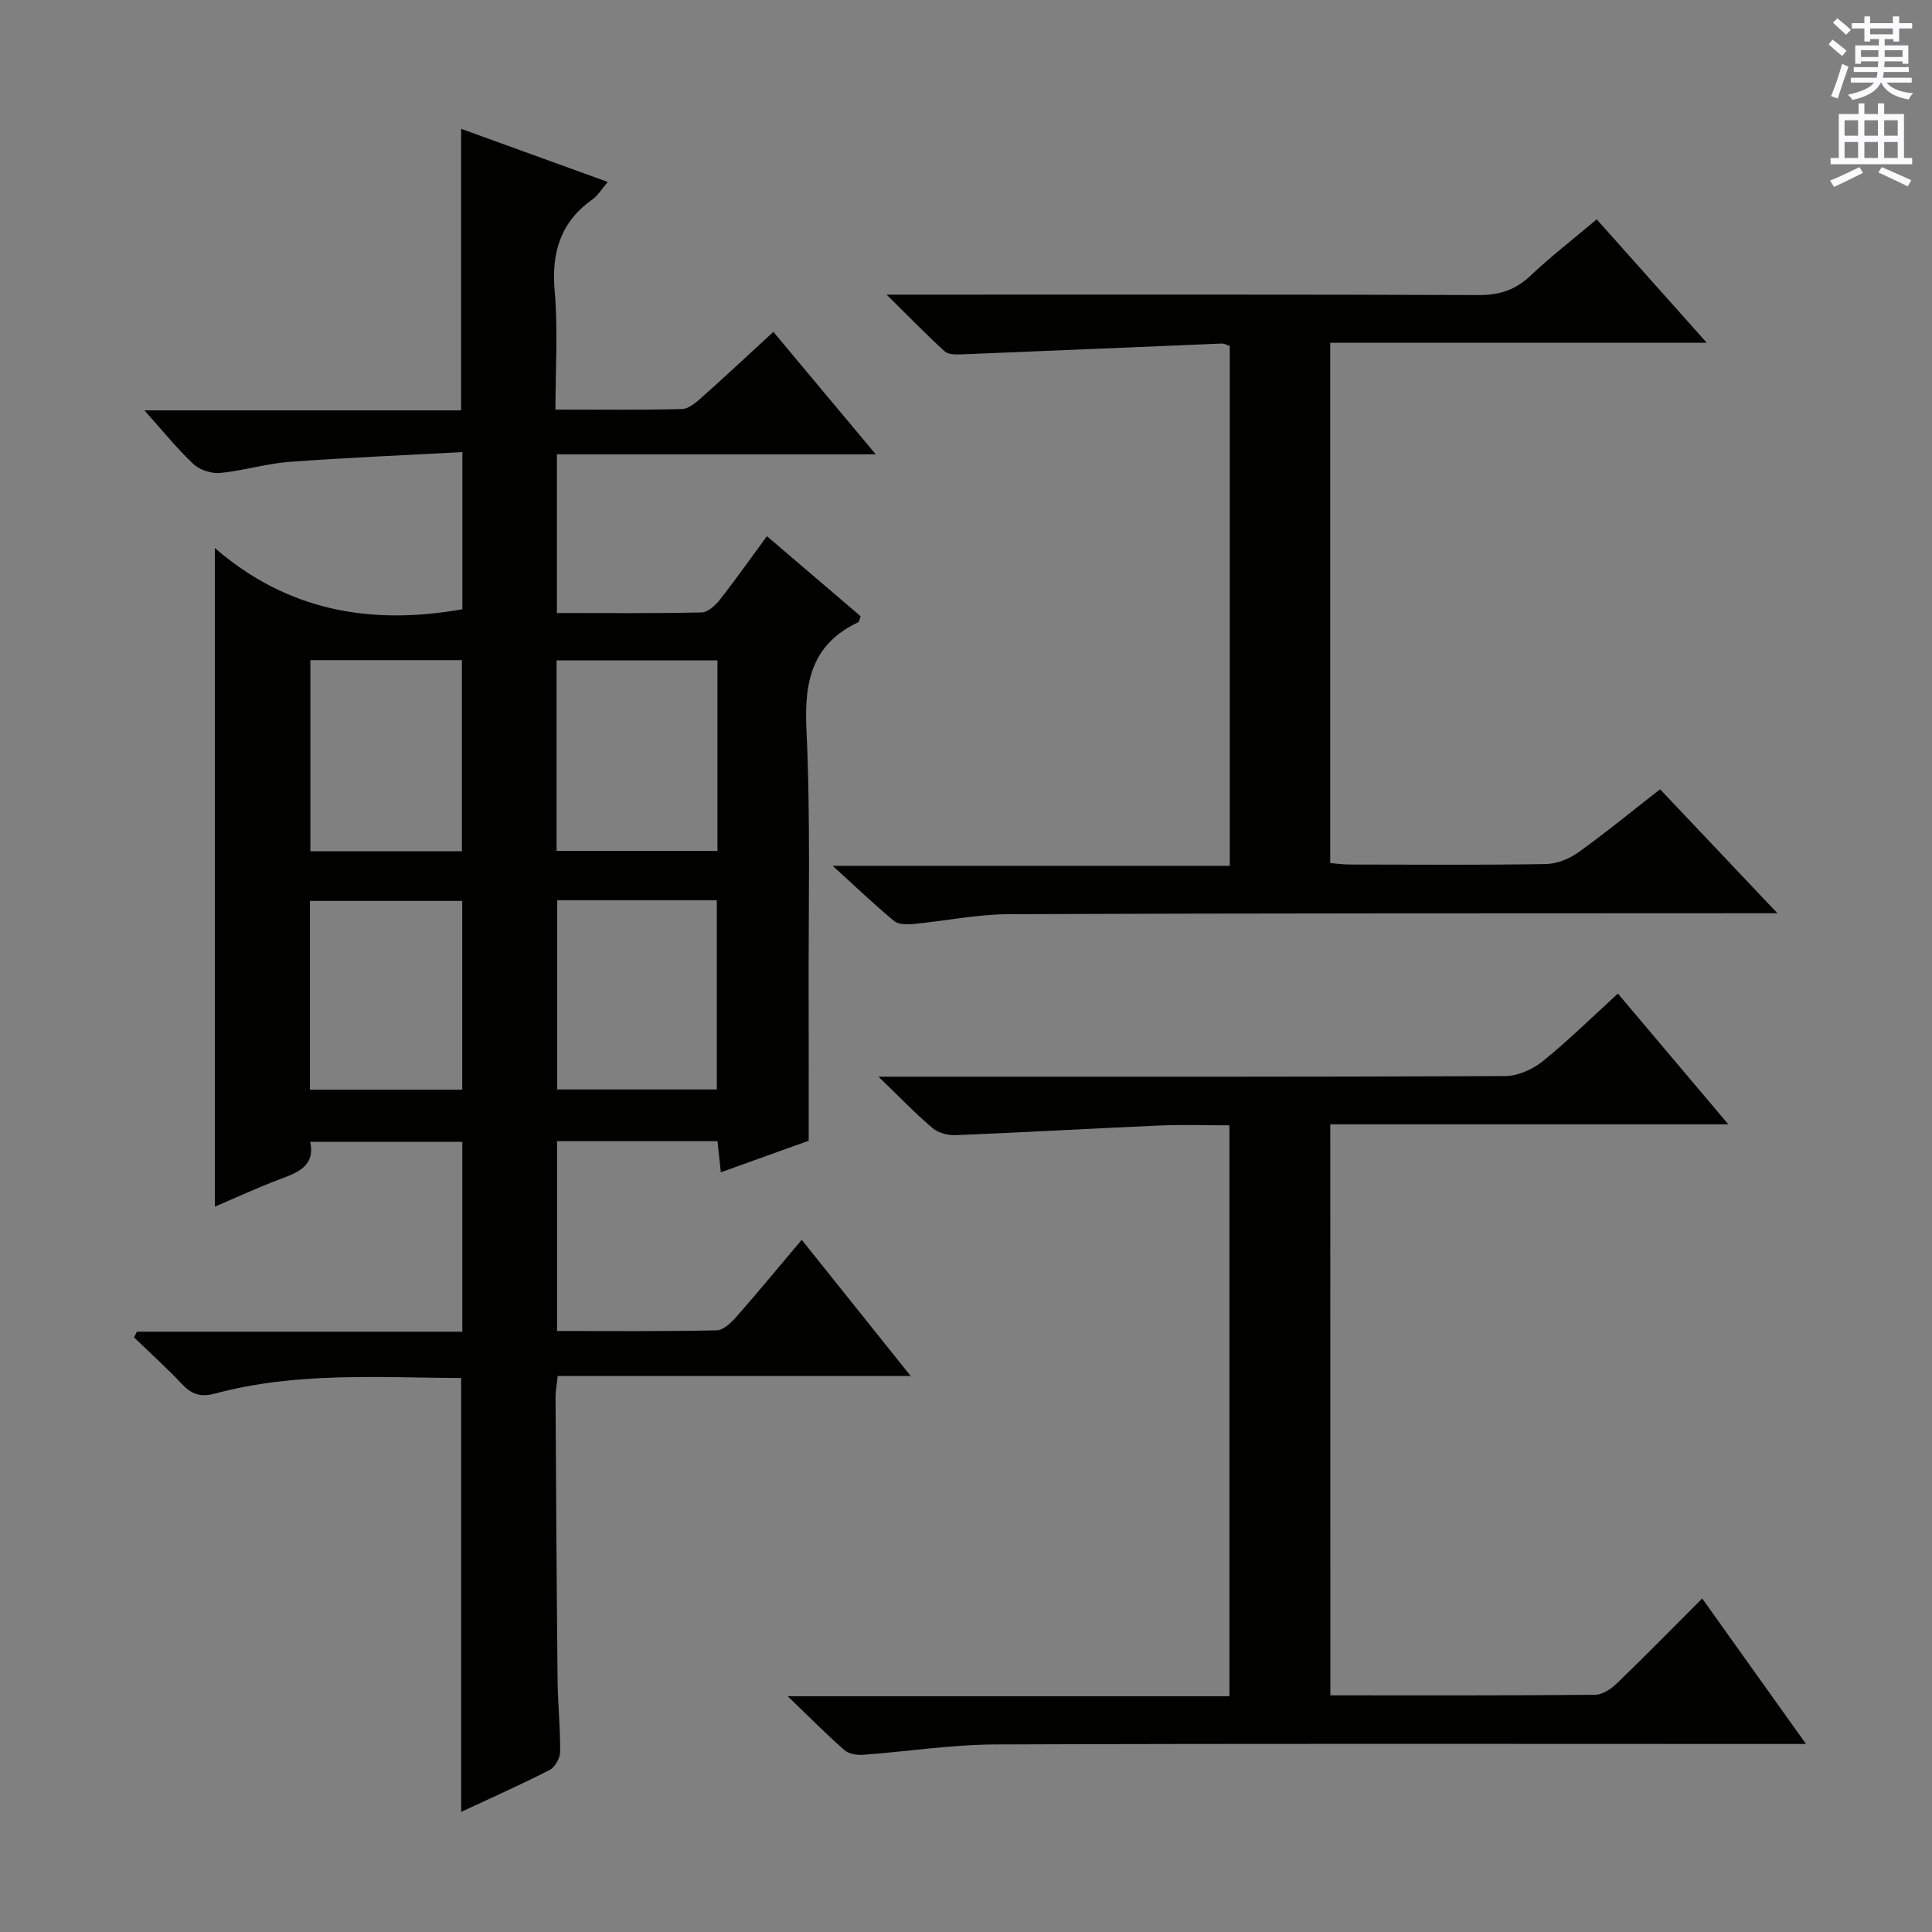 <svg enable-background="new 0 0 400 400" viewBox="0 0 400 400" xmlns="http://www.w3.org/2000/svg"><rect x="0" y="0" width="400" height="400" fill="#808080" stroke="none"/><g fill="#010100"><path d="m165.99 256.69c7.62 9.52 14.77 18.47 22.55 28.19-24.79 0-48.78 0-73.07 0-.2 1.84-.46 3.1-.45 4.36.11 19.5.22 38.99.42 58.49.05 4.98.58 9.97.53 14.95-.01 1.3-1.06 3.2-2.17 3.77-5.89 3.02-11.96 5.71-18.32 8.68 0-30.08 0-59.71 0-89.82-17-.09-34.13-1.31-50.9 3.2-3.11.84-4.92.15-6.95-2-3.15-3.34-6.57-6.42-9.87-9.61.19-.4.39-.79.58-1.19h67.38c0-13.38 0-26.14 0-39.31-10.26 0-20.66 0-31.49 0 1.06 5.07-2.62 6.37-6.45 7.81-4.48 1.68-8.84 3.71-13.3 5.62 0-45.16 0-90.02 0-136.37 15.09 13.09 32.36 16.03 51.25 12.68 0-10.23 0-20.8 0-32.54-12.12.66-24.02 1.15-35.89 2.03-4.77.36-9.46 1.84-14.24 2.29-1.81.17-4.22-.6-5.54-1.83-3.36-3.14-6.26-6.78-10.16-11.13h65.57c0-19.7 0-38.74 0-58.29 10.02 3.63 19.92 7.21 30.36 11-1.27 1.48-2.03 2.8-3.16 3.6-6.64 4.72-8.53 11.01-7.83 19 .7 7.91.16 15.93.16 24.53 8.98 0 17.6.11 26.2-.11 1.4-.04 2.93-1.37 4.11-2.43 4.84-4.3 9.56-8.73 14.81-13.55 6.93 8.29 13.67 16.36 21.19 25.35-22.68 0-44.2 0-66.01 0v32.86c10.09 0 20.04.1 29.98-.12 1.29-.03 2.83-1.46 3.76-2.63 3.26-4.16 6.31-8.49 9.74-13.16 6.7 5.73 13.1 11.19 19.41 16.58-.26.68-.3 1.14-.5 1.24-9.49 4.48-11.19 12.1-10.73 22 .87 18.63.4 37.32.46 55.98.03 9.47.01 18.94.01 29.37-5.14 1.84-11.48 4.12-18.19 6.53-.26-2.38-.46-4.29-.69-6.44-11.06 0-21.99 0-33.22 0v39.3c11.14 0 22.1.11 33.06-.14 1.45-.03 3.11-1.71 4.25-3 4.36-4.98 8.59-10.11 13.35-15.74zm-50.76-119.97v39.44h33.31c0-13.33 0-26.23 0-39.44-11.18 0-22.07 0-33.31 0zm.14 49.67v39.17h33.04c0-13.27 0-26.15 0-39.17-11.19 0-21.97 0-33.04 0zm-51.11-10.14h31.37c0-13.38 0-26.41 0-39.57-10.62 0-20.87 0-31.37 0zm-.09 49.35h31.53c0-13.21 0-26.07 0-39.07-10.65 0-21.01 0-31.53 0z"/><path d="m275.44 351c18.52 0 36.67.06 54.81-.11 1.54-.01 3.34-1.24 4.54-2.4 5.86-5.65 11.56-11.47 17.63-17.54 7.08 9.93 13.91 19.5 21.49 30.12-2.58 0-4.27 0-5.96 0-53.98 0-107.97-.11-161.95.1-9.1.04-18.2 1.48-27.31 2.14-1.29.09-2.98-.18-3.88-.98-3.71-3.26-7.2-6.79-11.72-11.14h91.45c0-39.48 0-78.52 0-118.2-4.77 0-9.55-.17-14.31.03-14.11.61-28.2 1.43-42.31 2-1.61.07-3.64-.44-4.83-1.45-3.52-2.97-6.72-6.33-11.21-10.65h6.78c40.99 0 81.98.06 122.96-.13 2.63-.01 5.7-1.38 7.79-3.07 5.28-4.26 10.13-9.06 15.56-14.01 7.55 8.94 14.89 17.63 22.86 27.07-27.98 0-55.01 0-82.41 0 .02 39.52.02 78.55.02 118.22z"/><path d="m367.99 189.07c-3.03 0-4.82 0-6.61 0-50.83.03-101.67-.01-152.5.2-6.61.03-13.21 1.41-19.82 2.04-1.31.12-3.05.11-3.94-.62-4.09-3.4-7.94-7.08-12.72-11.43h82.21c0-36.21 0-71.8 0-107.63-.49-.15-1.1-.53-1.7-.5-17.94.73-35.87 1.52-53.81 2.24-1.18.05-2.77.06-3.52-.63-3.78-3.44-7.34-7.12-12.02-11.74h6.59c38.67 0 77.33-.06 116 .09 4.3.02 7.58-1.05 10.7-3.99 4.22-3.99 8.84-7.56 13.73-11.69 7.46 8.37 14.8 16.6 22.78 25.55-26.49 0-52.04 0-77.95 0v107.73c1.23.09 2.65.3 4.07.3 13.5.02 27 .12 40.5-.09 2.26-.04 4.83-1.02 6.7-2.36 5.68-4.06 11.08-8.5 17.02-13.13 7.86 8.3 15.6 16.47 24.29 25.66z"/></g><path d="m378.6 9.2.8-1c.9.7 1.9 1.4 2.9 2.3l-.9 1.1c-1.1-.9-2-1.7-2.8-2.4zm.5 10.7c.9-2.1 1.6-4.3 2.3-6.7.4.2.8.4 1.3.6-.7 2.1-1.5 4.3-2.2 6.6zm.4-15.2.9-.9c1 .8 2 1.6 2.8 2.4l-1 1c-1-.9-1.9-1.8-2.7-2.5zm12.5-1.3h1.2v1.4h2.7v1.1h-2.7v2.7h-1.2v-.5h-1.8v1.3h4.9v3.8h-1.2v-.5h-3.7c0 .4-.1.9-.1 1.2h5.1v1h-5.2c0 .5-.1.9-.2 1.2h6v1h-5.2c1.1 1.3 2.9 2 5.5 2.2-.4.4-.7.8-.9 1.3-2.9-.5-4.8-1.6-5.7-3.5h-.1c-.8 1.7-2.7 2.9-5.9 3.6-.2-.4-.6-.8-.9-1.1 2.8-.6 4.6-1.4 5.4-2.5h-4.8v-1h5.3c.1-.3.2-.7.2-1.2h-4.9v-1h5c0-.4 0-.8.1-1.2h-3.6v.5h-1.2v-3.8h4.9v-1.3h-1.8v.5h-1.2v-2.7h-2.6v-1.1h2.6v-1.4h1.2v1.4h4.7v-1.4zm-6.7 8.4h3.6c0-.4 0-.9 0-1.4h-3.6zm1.9-4.7h4.7v-1.2h-4.7zm6.7 3.3h-3.7v1.4h3.7z" fill="#fbfafc"/><path d="m384.7 21.4h1.3v2.2h2.8v-2.2h1.3v2.2h4.1v9.1h1.7v1.3h-16.9v-1.3h1.7v-9.1h4.1v-2.2zm.3 13.2.7 1.2c-1.8.9-3.8 1.9-6 2.9-.2-.4-.5-.8-.8-1.3 2.4-1 4.4-2 6.1-2.8zm-3.1-6.5h2.8v-3.2h-2.8zm0 4.6h2.8v-3.3h-2.8zm4.1-4.6h2.8v-3.2h-2.8zm0 4.6h2.8v-3.3h-2.8zm3.6 1.9c2.1.9 4.1 1.8 6.1 2.7l-.7 1.3c-2.2-1.1-4.2-2-6.1-2.9zm3.3-9.7h-2.8v3.2h2.8zm-2.8 7.8h2.8v-3.3h-2.8z" fill="#fbfafc"/></svg>